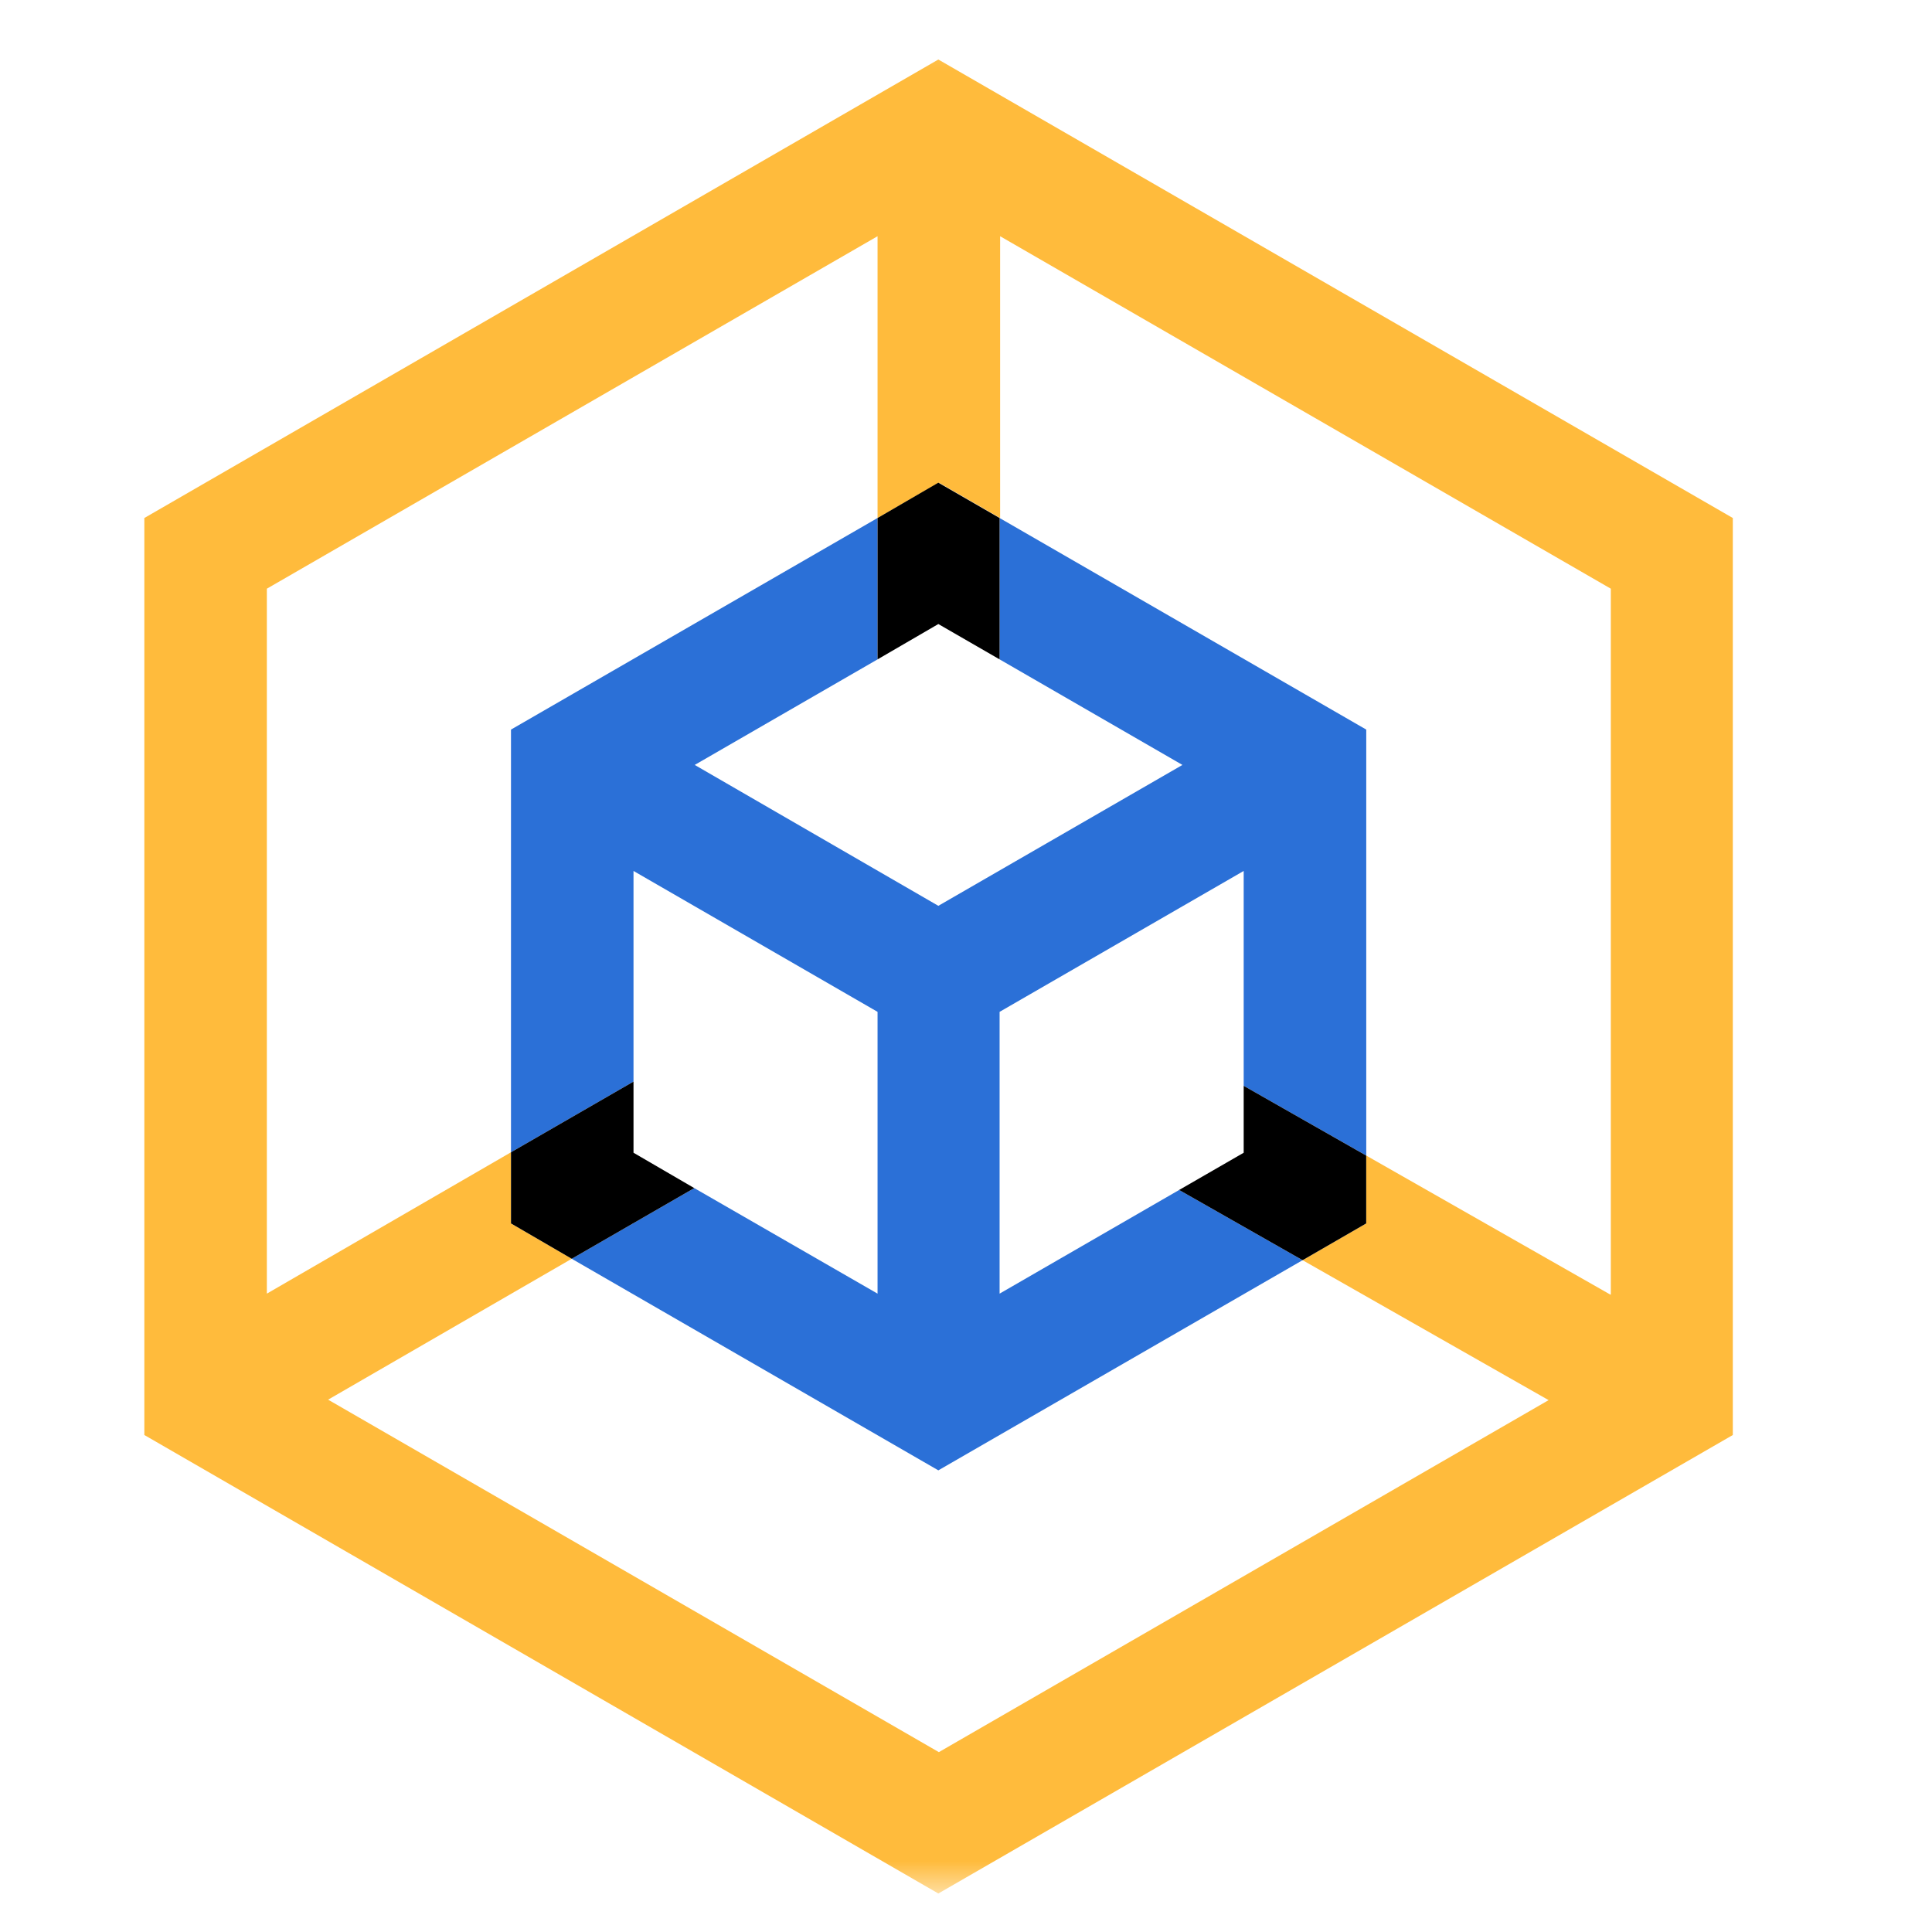<svg width="41" height="41" viewBox="0 0 41 41" fill="none" xmlns="http://www.w3.org/2000/svg">
<mask id="mask0_470_2107" style="mask-type:luminance" maskUnits="userSpaceOnUse" x="0" y="0" width="41" height="41">
<path d="M40.063 0.263H0.063V40.263H40.063V0.263Z" fill="white"/>
</mask>
<g mask="url(#mask0_470_2107)">
<path d="M28.994 24.523V15.483L21.213 10.993V13.993L25.093 16.233L19.913 19.223L14.743 16.233L18.623 13.993V10.993L10.844 15.483V24.453L13.444 22.953V18.483L18.623 21.473V27.453L14.733 25.213L12.133 26.713L19.913 31.203L27.643 26.743L25.023 25.253L21.213 27.453V21.473L26.393 18.483V23.043L28.994 24.523Z" fill="#2B70D7"/>
<path d="M19.913 1.263L3.063 10.993V30.453L19.913 40.183L36.773 30.453V10.993L19.913 1.263ZM34.173 27.473L28.994 24.523V25.963L27.643 26.743L32.864 29.713L19.924 37.183L6.963 29.703L12.133 26.713L10.844 25.963V24.453L5.663 27.453V12.493L18.623 5.013V10.993L19.924 10.243L21.224 10.993V5.013L34.184 12.493V27.473H34.173Z" fill="#FFBB3C"/>
<path d="M13.444 22.953L10.844 24.453V25.963L12.133 26.713L14.733 25.213L13.444 24.463V22.953Z" fill="black"/>
<path d="M18.623 10.993V13.993L19.913 13.243L21.213 13.993V10.993L19.913 10.243L18.623 10.993Z" fill="black"/>
<path d="M26.393 23.043V24.463L25.023 25.253L27.643 26.743L28.993 25.963V24.523L26.393 23.043Z" fill="black"/>
</g>
</svg>
